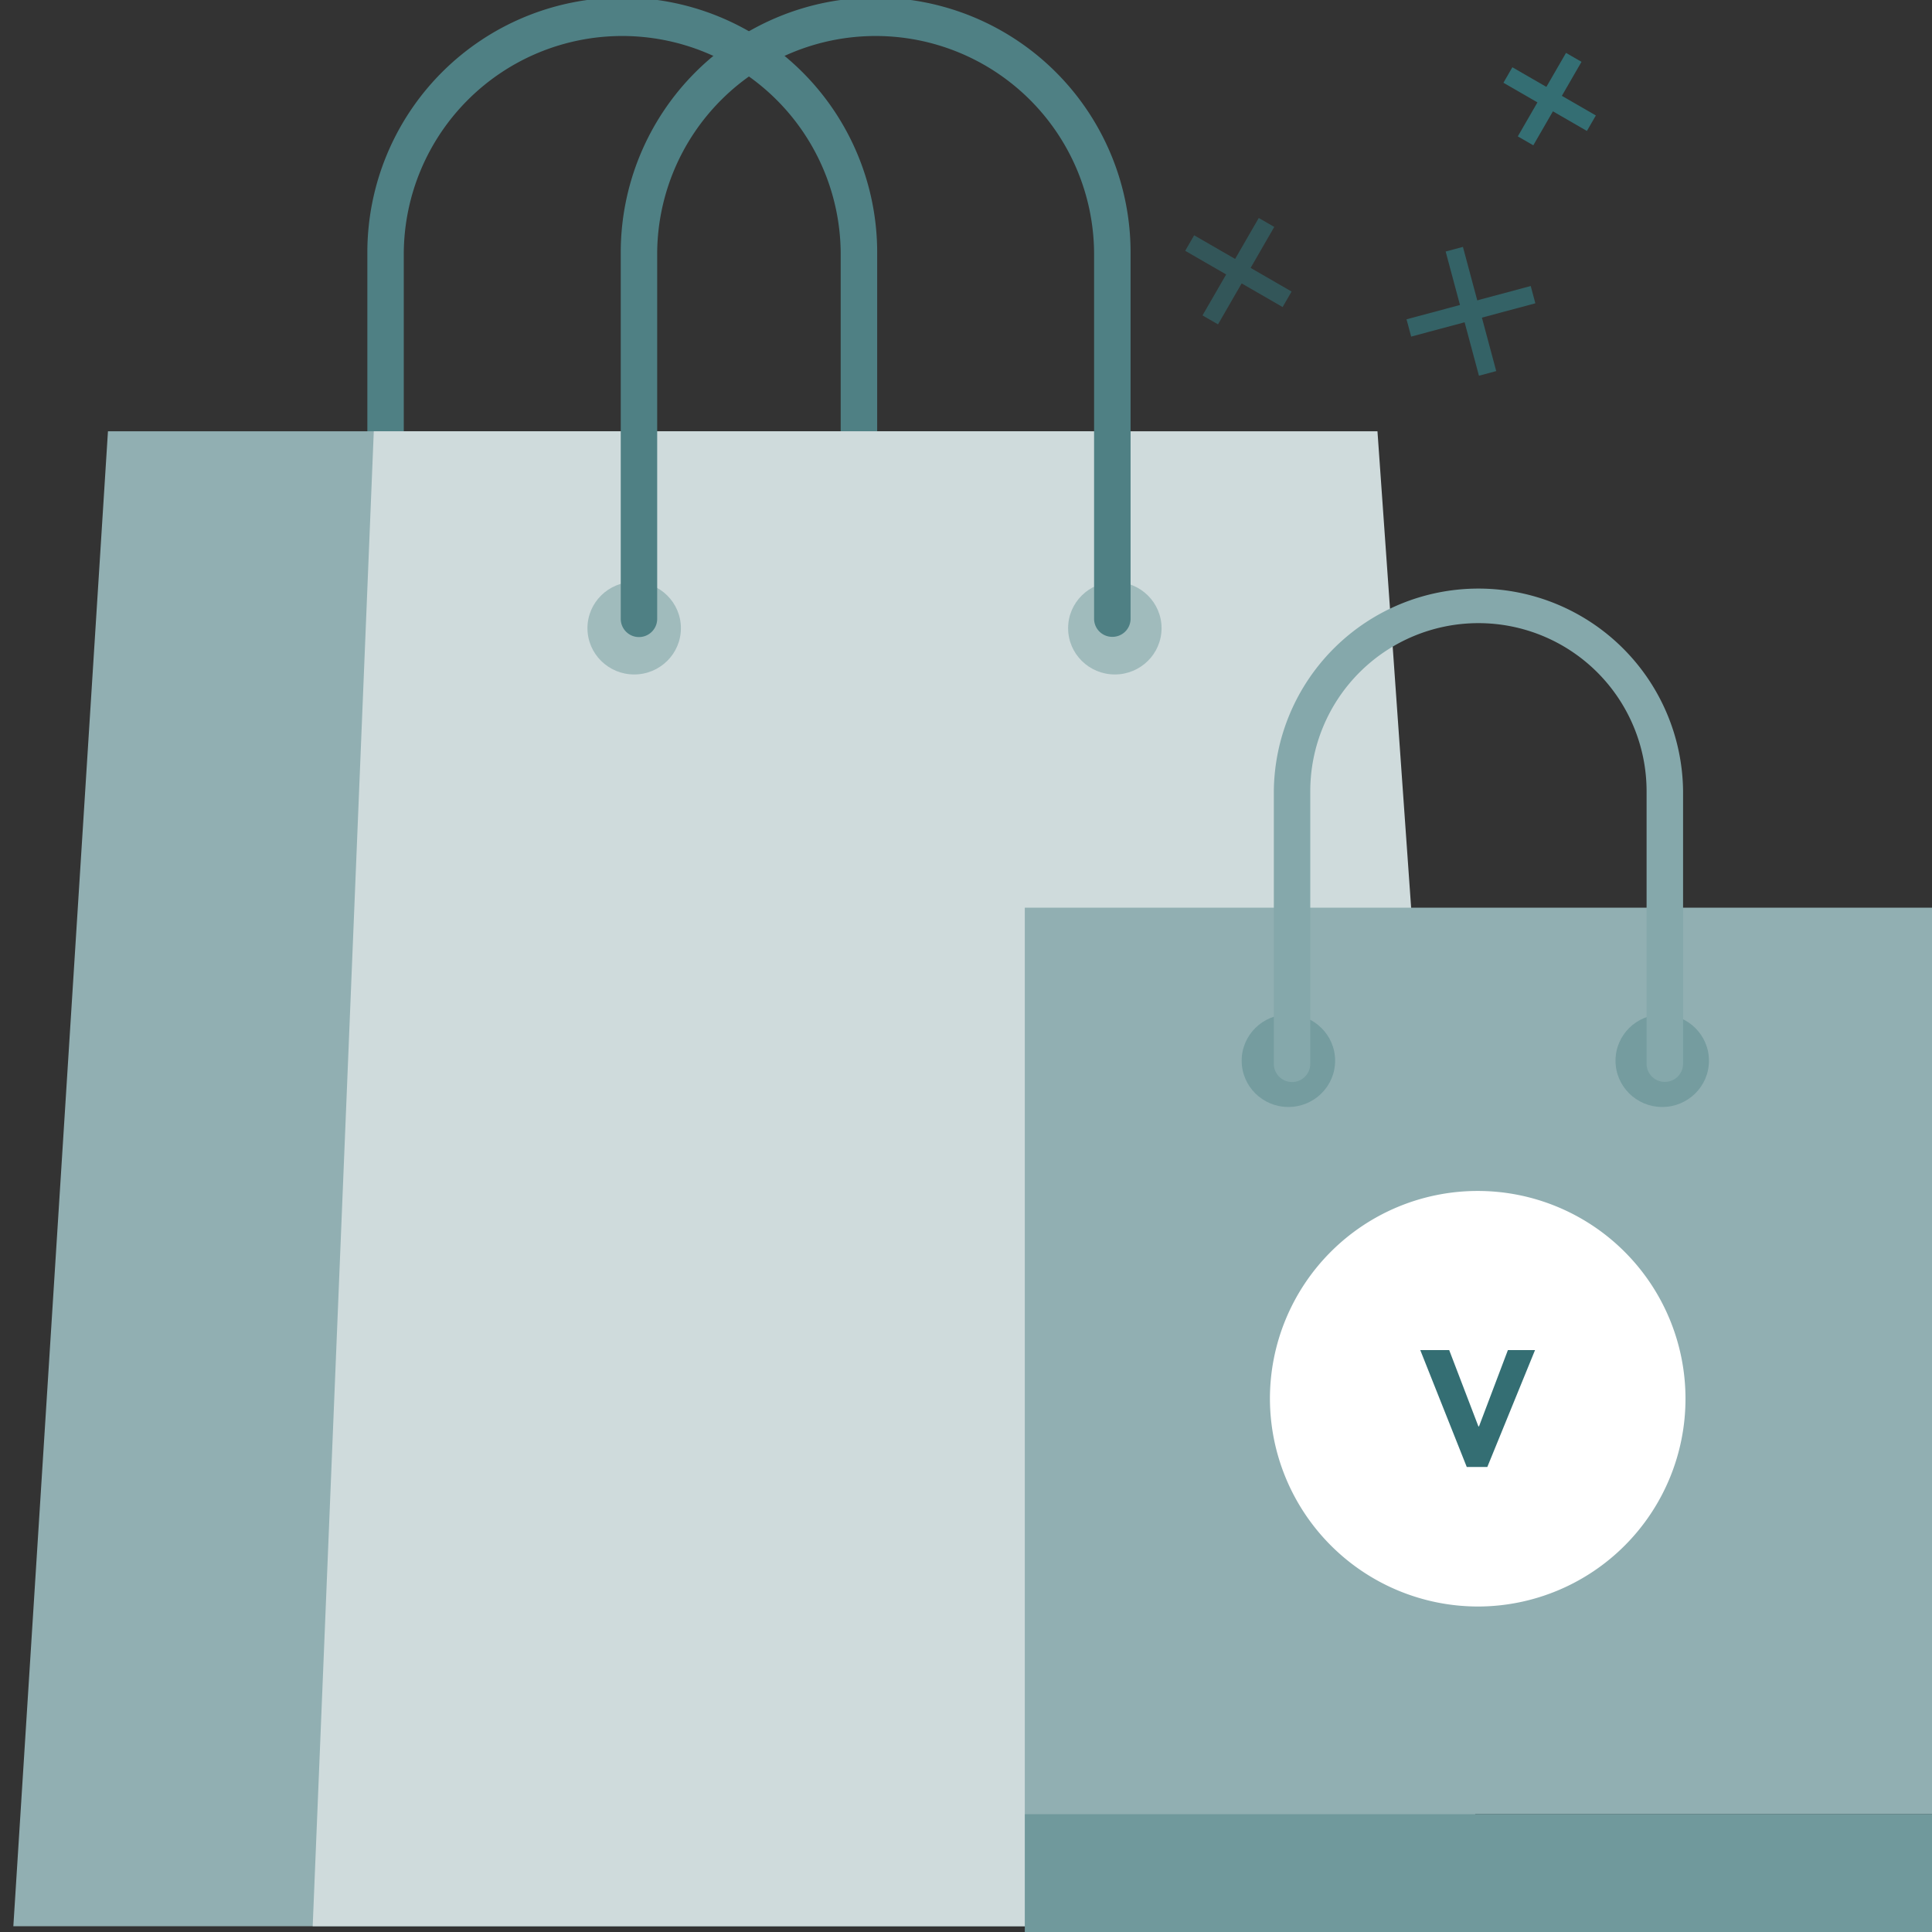 <svg id="Gruppe_9129" data-name="Gruppe 9129" xmlns="http://www.w3.org/2000/svg" xmlns:xlink="http://www.w3.org/1999/xlink" width="108" height="108" viewBox="0 0 108 108">
  <rect x="0" y="0" width="108" height="108" fill="#333333" stroke="none"/>
  <defs>
    <clipPath id="clip-path">
      <rect id="Rechteck_5068" data-name="Rechteck 5068" width="108" height="108" fill="none"/>
    </clipPath>
    <clipPath id="clip-path-2">
      <rect id="Rechteck_5069" data-name="Rechteck 5069" width="23.377" height="18.519" fill="none"/>
    </clipPath>
  </defs>
  <g id="Gruppe_9129-2" data-name="Gruppe 9129" clip-path="url(#clip-path)">
    <path id="Pfad_21244" data-name="Pfad 21244" d="M54.993,36.343a1.013,1.013,0,0,1-1.019-1.009V14.114a12.212,12.212,0,0,0-24.423,0v21.22a1.018,1.018,0,0,1-2.037,0V14.114a14.249,14.249,0,0,1,28.5,0v21.22a1.013,1.013,0,0,1-1.019,1.009" transform="translate(-6.979)" fill="#4f8084"/>
    <path id="Pfad_21245" data-name="Pfad 21245" d="M64.015,116.179H0L5.289,32.61h54.9Z" transform="translate(0.746 -8.502)" fill="#91afb2"/>
    <path id="Pfad_21246" data-name="Pfad 21246" d="M88.848,116.179H23.421L26.836,32.61H82.942Z" transform="translate(-5.941 -8.502)" fill="#cfdbdc"/>
    <rect id="Rechteck_5066" data-name="Rechteck 5066" width="50.713" height="50.66" transform="translate(57.287 50.74)" fill="#91afb2"/>
    <rect id="Rechteck_5067" data-name="Rechteck 5067" width="50.713" height="6.6" transform="translate(57.287 101.4)" fill="#70999c"/>
    <ellipse id="Ellipse_703" data-name="Ellipse 703" cx="2.612" cy="2.587" rx="2.612" ry="2.587" transform="translate(69.41 56.707)" fill="#346e73" opacity="0.3"/>
    <ellipse id="Ellipse_704" data-name="Ellipse 704" cx="2.612" cy="2.587" rx="2.612" ry="2.587" transform="translate(90.308 56.707)" fill="#346e73" opacity="0.3"/>
    <path id="Pfad_21248" data-name="Pfad 21248" d="M117.264,69.376a1.013,1.013,0,0,1-1.019-1.009V53.132a9.4,9.4,0,0,0-18.8,0V68.366a1.018,1.018,0,0,1-2.037,0V53.132a11.439,11.439,0,0,1,22.877,0V68.366a1.013,1.013,0,0,1-1.019,1.009" transform="translate(-24.2 -8.898)" fill="#85a8ab"/>
    <ellipse id="Ellipse_705" data-name="Ellipse 705" cx="2.612" cy="2.587" rx="2.612" ry="2.587" transform="translate(32.839 32.529)" fill="#346e73" opacity="0.3"/>
    <ellipse id="Ellipse_706" data-name="Ellipse 706" cx="2.612" cy="2.587" rx="2.612" ry="2.587" transform="translate(59.708 32.529)" fill="#346e73" opacity="0.3"/>
    <path id="Pfad_21247" data-name="Pfad 21247" d="M73.972,35.6a1.013,1.013,0,0,1-1.019-1.009V14.114a12.212,12.212,0,0,0-24.423,0v20.48a1.018,1.018,0,0,1-2.037,0V14.114a14.249,14.249,0,0,1,28.5,0v20.48A1.013,1.013,0,0,1,73.972,35.6" transform="translate(-11.793)" fill="#4f8084"/>
    <g id="Gruppe_10053" data-name="Gruppe 10053">
      <g id="Gruppe_10051" data-name="Gruppe 10051" transform="translate(70.99 66.575)">
        <path id="Pfad_10" data-name="Pfad 10" d="M13.154,23.23A11.615,11.615,0,1,0,1.5,11.623,11.639,11.639,0,0,0,13.154,23.23" transform="translate(-1.5)" fill="#fff"/>
      </g>
      <g id="Gruppe_10052" data-name="Gruppe 10052" transform="translate(79.393 75.469)">
        <path id="Pfad_11" data-name="Pfad 11" d="M51.9,53.4h1.617l1.634,4.268h.033L56.8,53.4h1.517l-2.668,6.536H54.5Z" transform="translate(-51.9 -53.4)" fill="#346e73"/>
      </g>
    </g>
    <g id="Gruppe_7066" data-name="Gruppe 7066" transform="matrix(0.966, -0.259, 0.259, 0.966, 77.825, 14.862)" opacity="0.8">
      <line id="Linie_613" data-name="Linie 613" y2="7.186" transform="translate(3.593 0)" fill="none" stroke="#346e73" stroke-width="1"/>
      <line id="Linie_614" data-name="Linie 614" x1="7.186" transform="translate(0 3.593)" fill="none" stroke="#346e73" stroke-width="1"/>
    </g>
    <g id="Gruppe_7067" data-name="Gruppe 7067" transform="translate(85.64 1.859) rotate(30)">
      <line id="Linie_613-2" data-name="Linie 613" y2="5.389" transform="translate(2.695 0)" fill="none" stroke="#346e73" stroke-width="1"/>
      <line id="Linie_614-2" data-name="Linie 614" x1="5.389" transform="translate(0 2.695)" fill="none" stroke="#346e73" stroke-width="1"/>
    </g>
    <g id="Gruppe_7068" data-name="Gruppe 7068" transform="translate(68.076 10.864) rotate(30)" opacity="0.6">
      <line id="Linie_613-3" data-name="Linie 613" y2="6.288" transform="translate(3.144 0)" fill="none" stroke="#346e73" stroke-width="1"/>
      <line id="Linie_614-3" data-name="Linie 614" x1="6.288" transform="translate(0 3.144)" fill="none" stroke="#346e73" stroke-width="1"/>
    </g>
  </g>
</svg>
